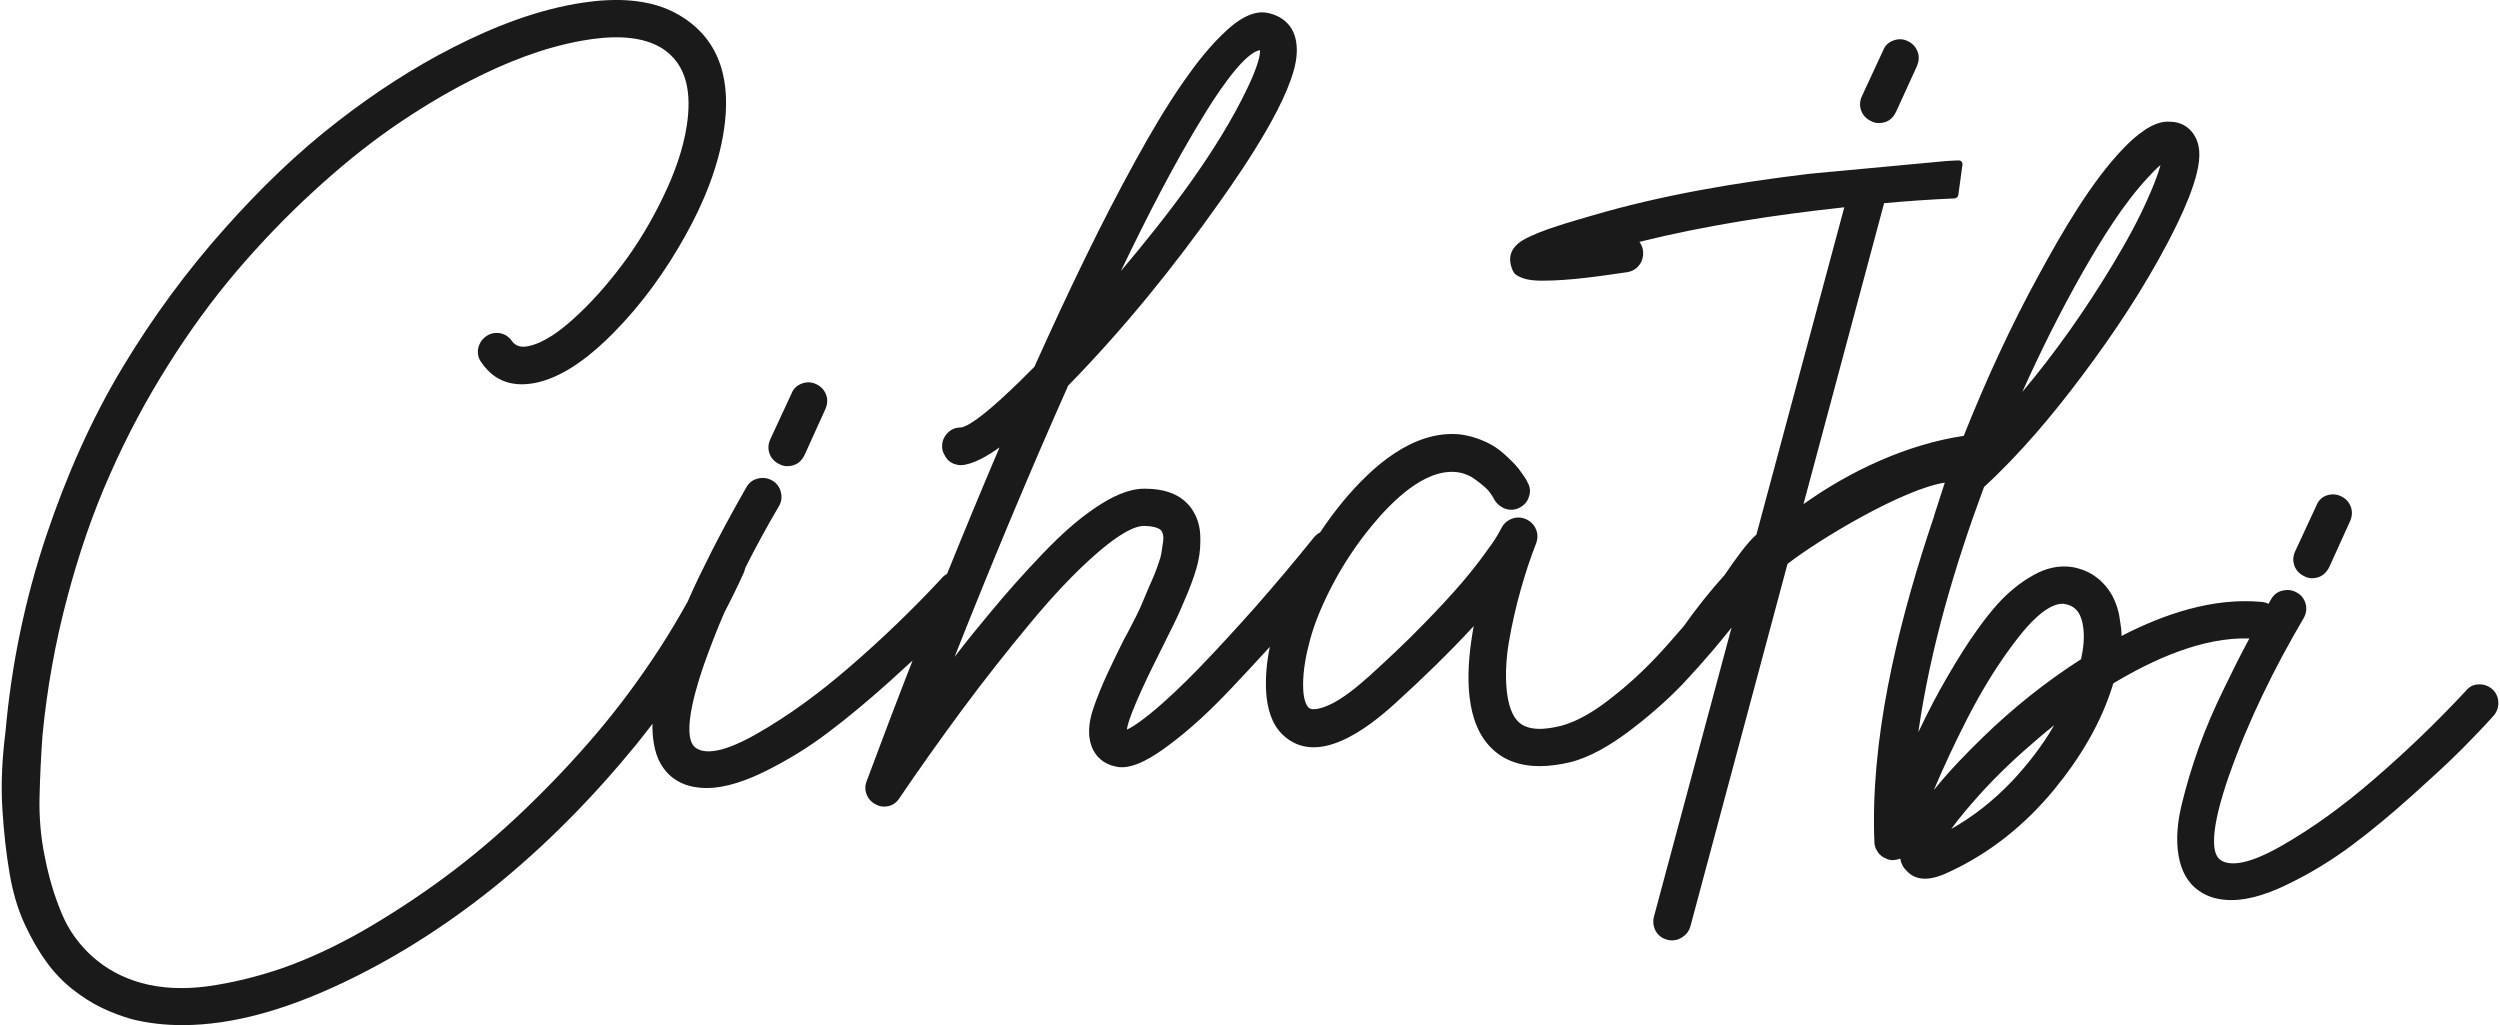 <?xml version="1.0" encoding="UTF-8"?>
<!DOCTYPE svg PUBLIC "-//W3C//DTD SVG 1.1//EN" "http://www.w3.org/Graphics/SVG/1.1/DTD/svg11.dtd">
<!-- Creator: CorelDRAW -->
<svg xmlns="http://www.w3.org/2000/svg" xml:space="preserve" width="756px" height="310px" version="1.1" style="shape-rendering:geometricPrecision; text-rendering:geometricPrecision; image-rendering:optimizeQuality; fill-rule:evenodd; clip-rule:evenodd"
viewBox="0 0 151.73 62.3"
 xmlns:xlink="http://www.w3.org/1999/xlink"
 xmlns:xodm="http://www.corel.com/coreldraw/odm/2003">
 <defs>
  <style type="text/css">
   <![CDATA[
    .fil0 {fill:#1A1A1A}
   ]]>
  </style>
 </defs>
 <g id="Layer_x0020_1">
  <path class="fil0" d="M137.76 36.7c0.06,-0.1 0.11,-0.2 0.17,-0.3 0.16,-0.27 0.4,-0.45 0.7,-0.51 0.3,-0.07 0.59,-0.03 0.85,0.12 0.28,0.15 0.46,0.39 0.54,0.69 0.08,0.31 0.03,0.61 -0.13,0.88 -1.78,3.03 -3.36,6.23 -4.53,9.56 -0.29,0.84 -1.53,4.41 -0.52,5.12 0.92,0.64 2.82,-0.35 3.63,-0.81 2.04,-1.15 3.94,-2.57 5.71,-4.1 1.96,-1.69 3.83,-3.49 5.59,-5.38 0.2,-0.25 0.47,-0.38 0.8,-0.38 0.31,0 0.58,0.1 0.81,0.31 0.22,0.21 0.34,0.48 0.35,0.78 0.01,0.31 -0.09,0.6 -0.3,0.83 -0.61,0.68 -1.25,1.34 -1.89,1.99 -0.96,0.96 -1.98,1.88 -2.99,2.79 -1.19,1.07 -2.42,2.11 -3.71,3.07 -1.19,0.89 -2.46,1.67 -3.79,2.32 -1.06,0.53 -2.34,1.02 -3.54,1.02 -0.7,0 -1.4,-0.15 -1.98,-0.57 -0.72,-0.5 -1.08,-1.26 -1.23,-2.11 -0.18,-1.02 -0.06,-2.1 0.18,-3.1 0.28,-1.17 0.63,-2.32 1.03,-3.45 0.44,-1.23 0.97,-2.45 1.55,-3.63 0.49,-1.02 1,-2.04 1.54,-3.04 -2.87,-0.09 -5.87,1.29 -8.27,2.73 -0.72,2.41 -2.05,4.58 -3.64,6.51 -1.73,2.08 -3.81,3.77 -6.27,4.92 -0.45,0.22 -1.01,0.44 -1.52,0.44 -0.44,0 -0.82,-0.14 -1.11,-0.46 -0.23,-0.21 -0.36,-0.47 -0.41,-0.76 -0.18,0.07 -0.37,0.1 -0.57,0.09 -0.01,0 -0.02,-0.01 -0.03,-0.01 -0.13,-0.02 -0.26,-0.07 -0.38,-0.14 -0.12,-0.06 -0.22,-0.14 -0.31,-0.24 -0.08,-0.1 -0.14,-0.21 -0.2,-0.32 -0.05,-0.13 -0.08,-0.26 -0.08,-0.4 -0.25,-6.15 1.35,-12.8 3.24,-18.62l0.05 -0.15c0.11,-0.33 0.21,-0.66 0.33,-0.99 0,-0.02 0,-0.04 0.01,-0.06l0.65 -2.01c-2.56,0.4 -7.63,3.44 -9.56,4.94l-5.91 22.06c-0.08,0.25 -0.22,0.44 -0.43,0.59 -0.2,0.15 -0.42,0.23 -0.67,0.23 -0.1,0 -0.21,-0.01 -0.3,-0.04 -0.19,-0.05 -0.37,-0.14 -0.52,-0.29 -0.14,-0.14 -0.23,-0.3 -0.28,-0.49 -0.06,-0.2 -0.06,-0.41 -0.01,-0.61l4.72 -17.58c-0.37,0.46 -0.75,0.93 -1.14,1.39 -0.01,0 -0.01,0.01 -0.02,0.02 -0.57,0.67 -1.16,1.33 -1.76,1.97 -1.04,1.09 -2.18,2.07 -3.38,2.97 -1.04,0.77 -2.27,1.53 -3.54,1.84 -0.6,0.14 -1.22,0.23 -1.83,0.23 -1.21,0 -2.29,-0.37 -3.1,-1.28 -1.56,-1.77 -1.33,-4.9 -0.9,-7.23 -1.52,1.65 -3.15,3.22 -4.81,4.73 -1.62,1.46 -4.7,3.88 -6.8,1.87 -0.69,-0.66 -0.93,-1.62 -1,-2.54 -0.06,-0.93 0.03,-1.88 0.22,-2.8 -0.77,0.85 -1.55,1.68 -2.33,2.51 -1.2,1.27 -2.5,2.51 -3.91,3.54 -0.73,0.54 -1.95,1.36 -2.92,1.26 -0.69,-0.09 -1.24,-0.41 -1.57,-1.03 -0.39,-0.78 -0.28,-1.67 -0.02,-2.47 0.47,-1.42 1.23,-2.94 1.9,-4.29 0.13,-0.24 0.27,-0.47 0.38,-0.71 0.13,-0.25 0.25,-0.49 0.38,-0.74 0.13,-0.26 0.25,-0.53 0.36,-0.79 0.11,-0.27 0.23,-0.54 0.34,-0.81 0.12,-0.26 0.23,-0.52 0.34,-0.78 0.1,-0.24 0.19,-0.48 0.27,-0.72 0.08,-0.22 0.15,-0.44 0.19,-0.67 0.03,-0.2 0.06,-0.4 0.09,-0.6 0.03,-0.15 0.04,-0.3 0.02,-0.45 -0.02,-0.1 -0.05,-0.21 -0.1,-0.29 -0.17,-0.26 -0.79,-0.3 -1.06,-0.31 -0.87,0 -2.18,1.07 -2.81,1.61 -1.47,1.27 -2.82,2.75 -4.06,4.24 -1.46,1.75 -2.86,3.53 -4.21,5.35 -1.29,1.75 -2.56,3.53 -3.78,5.33 -0.21,0.34 -0.53,0.53 -0.94,0.53 -0.18,0 -0.35,-0.04 -0.5,-0.13 -0.26,-0.12 -0.45,-0.33 -0.56,-0.6 -0.11,-0.27 -0.11,-0.55 0,-0.82 0.91,-2.45 1.84,-4.9 2.79,-7.33 -0.49,0.45 -0.98,0.9 -1.47,1.34 -1.2,1.07 -2.43,2.11 -3.71,3.07 -1.19,0.9 -2.46,1.67 -3.79,2.33 -1.06,0.52 -2.34,1.01 -3.54,1.01 -0.71,0 -1.4,-0.15 -1.98,-0.56 -0.72,-0.51 -1.09,-1.27 -1.23,-2.12 -0.07,-0.4 -0.1,-0.81 -0.09,-1.22 -0.32,0.42 -0.64,0.83 -0.97,1.24 -2.63,3.22 -5.56,6.21 -8.81,8.81 -2.98,2.37 -6.2,4.41 -9.67,5.98 -2.83,1.28 -5.98,2.28 -9.12,2.28 -1.04,0 -2.08,-0.11 -3.1,-0.37 -0.62,-0.18 -1.22,-0.4 -1.79,-0.68 -0.63,-0.3 -1.21,-0.68 -1.76,-1.11 -0.61,-0.48 -1.15,-1.04 -1.6,-1.67 -0.52,-0.71 -0.95,-1.49 -1.32,-2.28 -0.45,-0.97 -0.74,-2.01 -0.92,-3.06 -0.22,-1.27 -0.36,-2.57 -0.44,-3.86 -0.11,-1.59 -0.02,-3.21 0.18,-4.78 0.36,-4.09 1.19,-8.1 2.5,-11.99 1.2,-3.56 2.72,-7.04 4.67,-10.26 1.79,-2.97 3.85,-5.77 6.16,-8.36 2.1,-2.36 4.39,-4.6 6.9,-6.53 2.18,-1.69 4.5,-3.21 6.96,-4.46 2.46,-1.26 5.16,-2.32 7.91,-2.73 1.94,-0.29 4.11,-0.27 5.85,0.76 2.61,1.54 3.14,4.17 2.71,7.01 -0.34,2.23 -1.23,4.4 -2.33,6.37 -1.2,2.16 -2.64,4.17 -4.38,5.93 -1.22,1.24 -2.87,2.61 -4.61,3.01 -1.41,0.32 -2.6,-0.01 -3.42,-1.22 -0.19,-0.25 -0.25,-0.55 -0.19,-0.86 0.07,-0.3 0.23,-0.55 0.49,-0.73 0.25,-0.17 0.54,-0.23 0.84,-0.18 0.31,0.06 0.55,0.23 0.73,0.49 0.25,0.34 0.63,0.38 1.02,0.29 0.96,-0.21 1.95,-0.97 2.66,-1.61 1.11,-0.99 2.09,-2.11 2.98,-3.29 1,-1.32 1.84,-2.74 2.55,-4.23 0.65,-1.35 1.19,-2.82 1.41,-4.3 0.27,-1.8 0.1,-3.71 -1.6,-4.72 -1.35,-0.79 -3.22,-0.68 -4.7,-0.42 -2.38,0.41 -4.72,1.34 -6.86,2.44 -1.65,0.84 -3.23,1.81 -4.75,2.86 -1.68,1.17 -3.27,2.48 -4.78,3.87 -1.64,1.5 -3.18,3.11 -4.63,4.8 -1.54,1.81 -2.94,3.74 -4.2,5.75 -1.34,2.12 -2.52,4.34 -3.53,6.63 -1.08,2.42 -1.93,4.95 -2.61,7.52 -0.73,2.74 -1.23,5.54 -1.5,8.36 -0.09,1.25 -0.15,2.5 -0.18,3.76 -0.03,1.25 0.08,2.49 0.34,3.72 0.23,1.15 0.56,2.29 1.02,3.37 0.42,1.01 1.05,1.87 1.86,2.6 0.85,0.76 1.84,1.28 2.94,1.59 1.29,0.36 2.65,0.39 3.98,0.22 1.55,-0.21 3.08,-0.59 4.55,-1.09 1.7,-0.59 3.33,-1.37 4.89,-2.25 1.72,-0.99 3.39,-2.08 4.99,-3.26 1.7,-1.25 3.31,-2.62 4.83,-4.07 1.57,-1.5 3.07,-3.08 4.47,-4.73 1.4,-1.65 2.68,-3.39 3.85,-5.2 0.59,-0.91 1.14,-1.84 1.67,-2.79 0.22,-0.52 0.46,-1.02 0.7,-1.53 0.51,-1.04 1.03,-2.08 1.58,-3.1 0.42,-0.78 0.85,-1.56 1.3,-2.34 0.16,-0.27 0.39,-0.44 0.7,-0.51 0.29,-0.07 0.58,-0.03 0.85,0.12 0.27,0.15 0.45,0.39 0.53,0.7 0.08,0.3 0.04,0.6 -0.12,0.87 -0.72,1.22 -1.4,2.47 -2.04,3.74 -0.02,0.09 -0.05,0.19 -0.09,0.29 -0.37,0.82 -0.77,1.64 -1.19,2.44 -0.44,1.02 -0.84,2.05 -1.21,3.09 -0.29,0.84 -1.53,4.41 -0.52,5.12 0.92,0.65 2.81,-0.35 3.63,-0.81 2.04,-1.15 3.94,-2.57 5.71,-4.1 1.96,-1.69 3.83,-3.49 5.59,-5.38 0.09,-0.12 0.21,-0.21 0.34,-0.28 1.04,-2.57 2.1,-5.13 3.19,-7.69 -0.72,0.52 -1.63,1.05 -2.34,1.08 -0.15,0 -0.29,-0.03 -0.43,-0.08 -0.15,-0.06 -0.28,-0.14 -0.39,-0.26 -0.09,-0.11 -0.16,-0.22 -0.22,-0.35 -0.08,-0.14 -0.11,-0.3 -0.11,-0.46 0,-0.3 0.11,-0.57 0.32,-0.79 0.22,-0.24 0.5,-0.35 0.81,-0.35 0.92,-0.09 3.76,-2.96 4.48,-3.69 1,-2.22 2.02,-4.43 3.09,-6.62 0.97,-1.99 1.98,-3.96 3.05,-5.9 0.9,-1.64 1.86,-3.28 2.93,-4.82 0.76,-1.09 1.63,-2.21 2.62,-3.11 0.6,-0.55 1.46,-1.17 2.33,-1.08 0.3,0.04 0.58,0.13 0.84,0.27 0.25,0.13 0.47,0.31 0.64,0.53 0.18,0.23 0.3,0.5 0.37,0.79 0.07,0.3 0.09,0.62 0.07,0.92 -0.13,2.47 -3.25,6.98 -4.64,8.95 -2.79,3.96 -5.86,7.75 -9.25,11.22 -2.42,5.44 -4.71,10.94 -6.9,16.48 0.69,-0.9 1.4,-1.78 2.13,-2.65 1.04,-1.26 2.13,-2.48 3.26,-3.66 1,-1.04 2.1,-2.06 3.31,-2.85 0.81,-0.53 1.83,-1.06 2.82,-1.06l0.03 0c1.18,0 2.33,0.32 2.96,1.38 0.27,0.45 0.4,0.95 0.42,1.47 0.02,0.52 -0.01,1.03 -0.12,1.53 -0.13,0.63 -0.38,1.29 -0.62,1.89 -0.26,0.62 -0.52,1.25 -0.82,1.86 -0.34,0.69 -0.68,1.37 -1.02,2.06 -0.23,0.45 -1.77,3.52 -1.88,4.45 0.45,-0.19 1.15,-0.75 1.4,-0.95 1.02,-0.83 1.98,-1.76 2.9,-2.7 1.19,-1.23 2.35,-2.5 3.49,-3.78 1.22,-1.39 2.41,-2.8 3.57,-4.24 0.11,-0.13 0.23,-0.24 0.38,-0.31 0.44,-0.67 0.92,-1.31 1.43,-1.93 1.7,-2.03 4.2,-4.31 7.08,-4.03 0.36,0.05 0.72,0.13 1.07,0.26 0.32,0.11 0.63,0.25 0.92,0.42 0.26,0.16 0.51,0.35 0.74,0.56 0.2,0.18 0.4,0.37 0.59,0.57 0.15,0.16 0.29,0.34 0.42,0.53 0.08,0.12 0.17,0.24 0.25,0.36 0.04,0.07 0.08,0.14 0.11,0.22 0.16,0.27 0.19,0.56 0.09,0.85 -0.09,0.3 -0.27,0.52 -0.55,0.67 -0.27,0.15 -0.56,0.18 -0.86,0.09 -0.29,-0.1 -0.52,-0.28 -0.69,-0.55 -0.08,-0.17 -0.19,-0.32 -0.29,-0.46 -0.18,-0.26 -0.56,-0.54 -0.81,-0.73 -0.37,-0.28 -0.78,-0.46 -1.24,-0.5 -1.96,-0.19 -3.94,1.85 -5.07,3.21 -0.93,1.12 -1.74,2.33 -2.42,3.62 -0.57,1.09 -1.09,2.26 -1.4,3.45 -0.23,0.85 -0.4,1.77 -0.4,2.66 0,0.38 0.04,1.09 0.34,1.38 0.26,0.23 0.93,-0.03 1.19,-0.14 0.87,-0.38 1.78,-1.15 2.48,-1.77 1.14,-1.04 2.27,-2.09 3.34,-3.2 0.79,-0.81 1.58,-1.65 2.32,-2.51 0.5,-0.59 0.98,-1.19 1.43,-1.82 0.24,-0.33 0.54,-0.73 0.74,-1.09 0.07,-0.13 0.14,-0.25 0.21,-0.38 0.13,-0.27 0.35,-0.46 0.63,-0.57 0.28,-0.11 0.58,-0.1 0.86,0.02 0.27,0.12 0.48,0.32 0.6,0.59 0.13,0.28 0.13,0.57 0.03,0.86 -0.37,0.94 -0.68,1.9 -0.95,2.86 -0.29,1.04 -0.53,2.08 -0.71,3.14 -0.16,0.95 -0.23,1.93 -0.14,2.9 0.06,0.61 0.21,1.39 0.62,1.87 0.62,0.73 1.83,0.55 2.65,0.35 1.12,-0.28 2.25,-1.03 3.14,-1.74 1.26,-0.98 2.4,-2.09 3.45,-3.29 0.3,-0.34 0.6,-0.69 0.9,-1.03 0.77,-1.09 1.6,-2.13 2.49,-3.12 0.55,-0.8 1.35,-1.96 1.93,-2.45l5.34 -19.89c-4.17,0.45 -8.38,1.09 -12.45,2.1 0.11,0.15 0.19,0.33 0.22,0.54 0.02,0.19 0,0.38 -0.06,0.56 -0.07,0.2 -0.19,0.36 -0.35,0.5 -0.16,0.13 -0.34,0.21 -0.54,0.24 -1.63,0.24 -3.51,0.52 -5.15,0.52 -0.37,0 -0.81,-0.02 -1.16,-0.14 -0.2,-0.07 -0.46,-0.17 -0.58,-0.34 -0.11,-0.15 -0.17,-0.37 -0.21,-0.55 -0.14,-0.68 0.26,-1.17 0.83,-1.48 1.06,-0.59 2.95,-1.1 4.13,-1.45 4.28,-1.26 8.81,-2.01 13.24,-2.54l8.26 -0.77c0.25,-0.02 0.51,-0.03 0.76,-0.04 0.07,0 0.14,0.02 0.19,0.08 0.04,0.05 0.07,0.12 0.05,0.19l-0.25 1.83c-0.02,0.12 -0.11,0.2 -0.23,0.21 -1.43,0.06 -2.86,0.16 -4.28,0.29l-4.9 18.29c2.83,-2.02 6.3,-3.64 9.74,-4.15 1.34,-3.36 2.85,-6.66 4.59,-9.83 1.37,-2.51 3.14,-5.6 5.13,-7.66 0.67,-0.69 1.78,-1.69 2.81,-1.6 0.46,0 0.89,0.16 1.22,0.49 0.35,0.35 0.52,0.8 0.56,1.28 0.13,1.55 -1.19,4.19 -1.89,5.53 -1.48,2.82 -3.26,5.51 -5.17,8.06 -1.8,2.41 -3.8,4.8 -6.02,6.84 -1.77,4.77 -3.27,9.83 -3.99,14.9 0.29,-0.61 0.59,-1.21 0.9,-1.81 0.57,-1.08 1.19,-2.14 1.84,-3.17 0.62,-0.97 1.3,-1.93 2.06,-2.79 0.64,-0.71 1.38,-1.33 2.22,-1.79 0.73,-0.41 1.54,-0.61 2.37,-0.47 0.52,0.1 1,0.29 1.41,0.6 0.42,0.31 0.75,0.7 1,1.16 0.26,0.5 0.41,1.04 0.47,1.58 0.05,0.28 0.08,0.56 0.08,0.84 2.58,-1.33 5.55,-2.34 8.49,-2.07 0.16,0.01 0.31,0.05 0.44,0.12zm-61.29 -33.65c-1.07,0.16 -2.95,3.2 -3.4,3.94 -1.86,3.02 -3.5,6.26 -5.05,9.48 2.83,-3.35 5.85,-7.27 7.67,-11.08 0.18,-0.36 0.83,-1.76 0.78,-2.34zm42.01 47.33c1.36,-0.77 2.58,-1.74 3.67,-2.88 0.99,-1.05 1.87,-2.19 2.59,-3.43 -0.31,0.25 -0.62,0.5 -0.92,0.76 -1.29,1.09 -2.53,2.25 -3.66,3.51 -0.56,0.63 -1.16,1.32 -1.68,2.04zm7.89 -10.32c0.14,-0.63 0.22,-1.31 0.13,-1.95 -0.09,-0.67 -0.35,-1.26 -1.07,-1.39 -0.01,0 -0.02,0 -0.03,-0.01 -0.05,-0.01 -0.1,-0.02 -0.15,-0.02 -0.99,0 -2.13,1.33 -2.68,2.03 -1.21,1.54 -2.24,3.24 -3.13,4.98 -0.73,1.42 -1.4,2.86 -2.02,4.32 0.92,-1.15 1.97,-2.23 2.99,-3.22 1.82,-1.77 3.81,-3.36 5.96,-4.74zm-3.57 -16.24c2.03,-2.42 3.85,-5.01 5.48,-7.72 0.81,-1.34 1.6,-2.76 2.22,-4.2 0.22,-0.49 0.53,-1.24 0.7,-1.87 -0.28,0.23 -0.55,0.52 -0.76,0.75 -1.53,1.64 -2.87,3.84 -3.98,5.78 -1.34,2.36 -2.55,4.79 -3.66,7.26zm-75.53 4.39c-0.28,-0.13 -0.49,-0.34 -0.6,-0.63 -0.11,-0.29 -0.09,-0.6 0.04,-0.88l1.29 -2.78c0.11,-0.29 0.32,-0.5 0.63,-0.61 0.29,-0.11 0.59,-0.1 0.88,0.04 0.27,0.13 0.48,0.34 0.59,0.63 0.11,0.29 0.09,0.59 -0.04,0.88l-1.26 2.78c-0.21,0.45 -0.57,0.69 -1.06,0.69 -0.17,0 -0.33,-0.04 -0.47,-0.12zm92.67 6.81c-0.28,-0.13 -0.49,-0.34 -0.6,-0.63 -0.11,-0.3 -0.09,-0.6 0.04,-0.88l1.29 -2.78c0.11,-0.29 0.32,-0.51 0.62,-0.62 0.3,-0.1 0.6,-0.09 0.88,0.05 0.28,0.13 0.48,0.34 0.59,0.63 0.11,0.29 0.09,0.59 -0.04,0.88l-1.26 2.78c-0.21,0.44 -0.57,0.69 -1.06,0.69 -0.16,0 -0.32,-0.04 -0.46,-0.12zm-26.33 -27.66c-0.28,-0.13 -0.49,-0.34 -0.6,-0.63 -0.11,-0.3 -0.09,-0.6 0.04,-0.88l1.29 -2.78c0.11,-0.29 0.32,-0.5 0.63,-0.61 0.29,-0.11 0.59,-0.1 0.87,0.04 0.28,0.13 0.48,0.34 0.59,0.63 0.12,0.29 0.09,0.59 -0.03,0.88l-1.27 2.78c-0.21,0.45 -0.56,0.69 -1.06,0.69 -0.16,0 -0.32,-0.04 -0.46,-0.12z"/>
 </g>
</svg>
